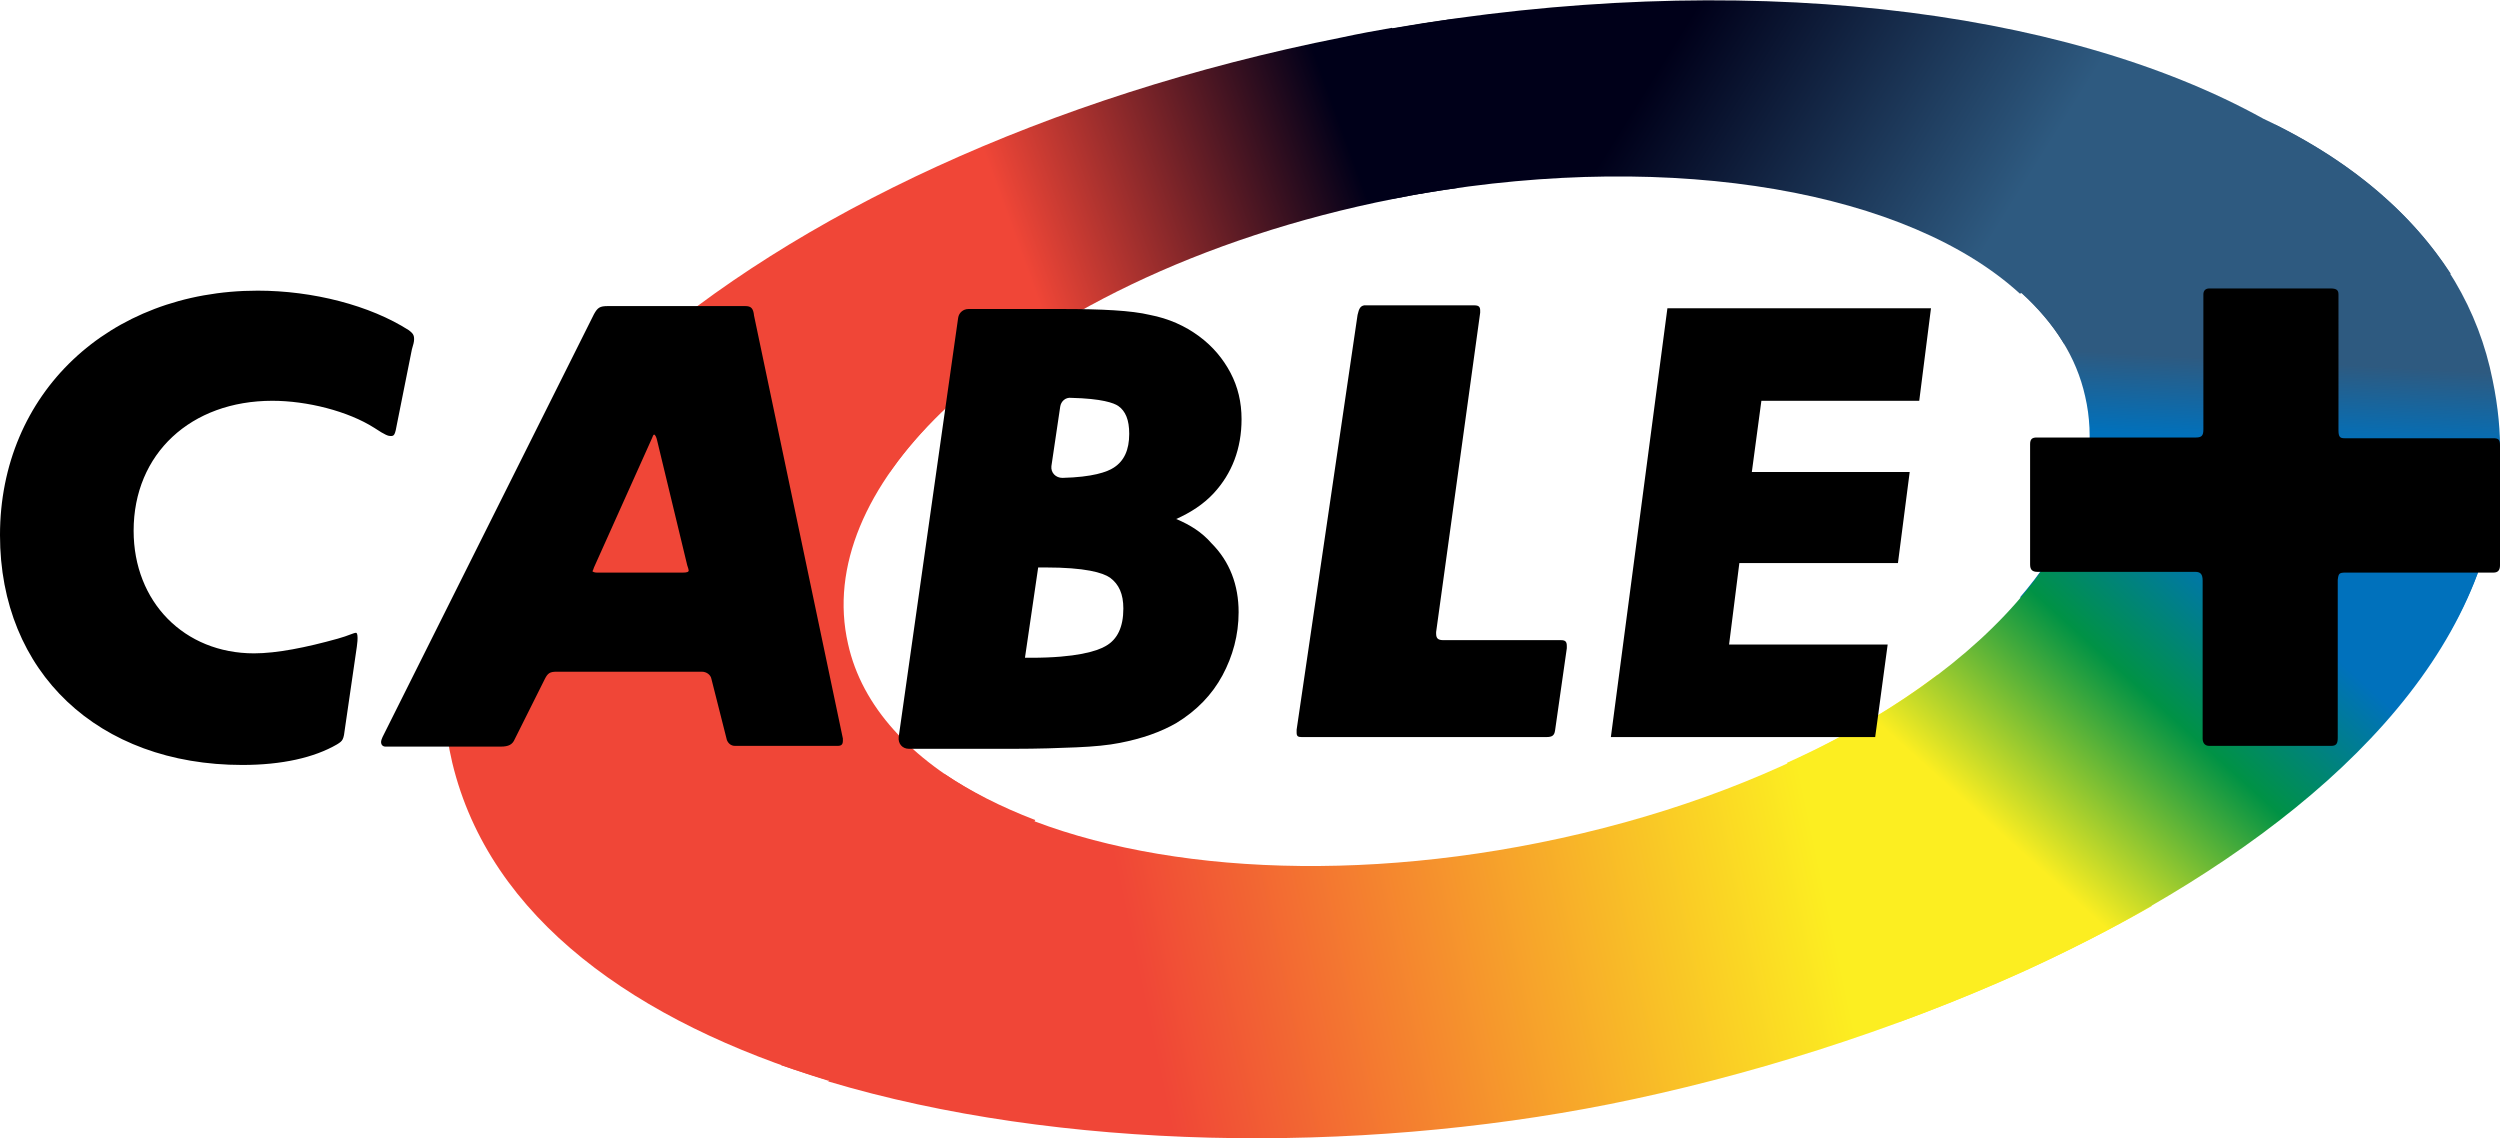 <?xml version="1.0" encoding="utf-8"?>
<!-- Generator: Adobe Illustrator 25.2.3, SVG Export Plug-In . SVG Version: 6.00 Build 0)  -->
<svg version="1.1"
	 id="svg1504" inkscape:version="1.0 (4035a4fb49, 2020-05-01)" sodipodi:docname="Canalplus1984.svg" xmlns:cc="http://creativecommons.org/ns#" xmlns:dc="http://purl.org/dc/elements/1.1/" xmlns:inkscape="http://www.inkscape.org/namespaces/inkscape" xmlns:rdf="http://www.w3.org/1999/02/22-rdf-syntax-ns#" xmlns:sodipodi="http://sodipodi.sourceforge.net/DTD/sodipodi-0.dtd" xmlns:svg="http://www.w3.org/2000/svg"
	 xmlns="http://www.w3.org/2000/svg" xmlns:xlink="http://www.w3.org/1999/xlink" x="0px" y="0px" viewBox="0 0 340.5 155"
	 style="enable-background:new 0 0 340.5 155;" xml:space="preserve">
<style type="text/css">
	.st0{display:none;fill:#808080;}
	.st1{display:none;fill:#999999;}
	.st2{fill:#FCEE21;}
	.st3{fill:#0071BC;}
	.st4{fill:#2E5A80;}
	.st5{fill:#000019;}
	.st6{fill:#F04637;}
	.st7{fill:url(#path1467_1_);}
	.st8{fill:url(#path1476_1_);}
	.st9{fill:url(#path1483_1_);}
	.st10{fill:url(#path1490_1_);}
	.st11{fill:url(#path1497_1_);}
</style>
<sodipodi:namedview  bordercolor="#666666" borderopacity="1" gridtolerance="10" guidetolerance="10" id="namedview1506" inkscape:current-layer="svg1504" inkscape:cx="118.17484" inkscape:cy="61.131533" inkscape:pageopacity="0" inkscape:pageshadow="2" inkscape:window-height="706" inkscape:window-maximized="1" inkscape:window-width="1360" inkscape:window-x="-8" inkscape:window-y="-8" inkscape:zoom="2.4454545" objecttolerance="10" pagecolor="#ffffff" showgrid="false">
	</sodipodi:namedview>
<g id="Calque_3" transform="translate(-20,-32.512)">
	<path id="path1446" class="st0" d="M304,86.6c-5.5-24.2-47.7-36.3-94.2-27c-46.5,9.3-79.8,36.4-74.3,60.6s47.7,36.3,94.2,27
		C276.2,137.9,309.5,110.8,304,86.6z"/>
	<path id="path1448" class="st1" d="M359.5,84.3c-3-15-13.5-27.2-31.3-35.6c-28.7-15.9-75.6-21-125.5-11.1
		C126.9,52.7,72.1,97,81.6,136.4c11.1,46.5,94,59.2,157.7,46.5C297.1,171.3,369.8,135.2,359.5,84.3z M229.7,147.2
		c-46.5,9.3-88.7-2.8-94.2-27C130,96,163.3,68.8,209.8,59.6s88.7,2.8,94.2,27C309.5,110.8,276.2,137.9,229.7,147.2L229.7,147.2z"/>
	<path id="path1450" class="st2" d="M313.1,155.9l-29.2-31.5c-5.8,4.4-12.7,8.5-20.5,12l15.3,35.3
		C290.7,167.3,302.4,162,313.1,155.9z"/>
	<path id="path1452" class="st3" d="M360.5,93.5l-56,0.3c-0.5,6.8-3.8,13.6-9.4,20.1l57.9,5.8C357.9,111.6,360.6,102.9,360.5,93.5z"
		/>
	<path id="path1454" class="st4" d="M329.9,49.5l-42.8,17c6.2,3.5,11,7.8,14,12.8l52.7-9.5C348.6,61.8,340.7,54.9,329.9,49.5z"/>
	<path id="path1456" class="st5" d="M209.7,59.6C209.7,59.6,209.8,59.6,209.7,59.6c3.1-0.6,6-1.1,8.9-1.5l-0.8-23
		c-4.1,0.6-8.3,1.3-12.4,2.1L209.7,59.6z"/>
	<path id="path1458" class="st6" d="M99,88.2l42.2,8.6c2.9-4.2,6.8-8.3,11.5-12.2L115,74.2C109,78.6,103.6,83.3,99,88.2z"/>
	<path id="path1460" class="st6" d="M140.8,181.8l20.2-37.6c-4.7-1.8-8.8-3.9-12.4-6.3l-22.2,39.7
		C131.1,179.2,135.8,180.6,140.8,181.8L140.8,181.8z"/>
	
		<linearGradient id="path1467_1_" gradientUnits="userSpaceOnUse" x1="133.024" y1="-8.828" x2="293.329" y2="19.438" gradientTransform="matrix(0.999 -3.490000e-02 -3.490000e-02 -0.999 -1.345 171.464)">
		<stop  offset="0.273" style="stop-color:#F04637"/>
		<stop  offset="0.85" style="stop-color:#FCEE21"/>
	</linearGradient>
	<path id="path1467" class="st7" d="M239.2,182.9c18.5-3.7,38.4-9.9,56.7-18.2l-24-32.5c-11.8,6.6-26.3,11.9-42.3,15.1
		c-29.9,6-58.1,3.2-75.8-6.1c-0.1-0.1-0.2-0.1-0.3-0.1h0l-20.7,38.7C164.2,189.2,204.5,189.8,239.2,182.9L239.2,182.9z"/>
	
		<linearGradient id="path1476_1_" gradientUnits="userSpaceOnUse" x1="288.161" y1="5.418" x2="348.388" y2="67.784" gradientTransform="matrix(0.999 -3.490000e-02 -3.490000e-02 -0.999 -1.345 171.464)">
		<stop  offset="0.133" style="stop-color:#FCEE21"/>
		<stop  offset="0.449" style="stop-color:#009245"/>
		<stop  offset="0.691" style="stop-color:#0071BC"/>
	</linearGradient>
	<path id="path1476" class="st8" d="M359.2,104.9l-57.2-1.3c-0.3,0.8-0.8,1.6-1.3,2.4c-5.1,9.4-15,18.4-28.2,25.9
		c-0.3,0.2-0.5,0.3-0.5,0.3l23.9,32.5C327,150.4,353.2,130,359.2,104.9L359.2,104.9z"/>
	
		<linearGradient id="path1483_1_" gradientUnits="userSpaceOnUse" x1="330.308" y1="55.354" x2="334.332" y2="101.355" gradientTransform="matrix(0.999 -3.490000e-02 -3.490000e-02 -0.999 -1.345 171.464)">
		<stop  offset="0.261" style="stop-color:#0071BC"/>
		<stop  offset="0.5" style="stop-color:#2E5A80"/>
	</linearGradient>
	<path id="path1483" class="st9" d="M359.5,84.3c-1.9-9.6-6.9-18-14.8-25l-49.4,13.1c4.5,4.1,7.5,8.7,8.7,14.1
		c1.3,5.6,0.5,11.8-2.1,16.8l0.1,0l57.2,1.4C360.8,98.2,361,91.5,359.5,84.3L359.5,84.3z"/>
	
		<linearGradient id="path1490_1_" gradientUnits="userSpaceOnUse" x1="225.423" y1="142.693" x2="330.655" y2="71.713" gradientTransform="matrix(0.999 -3.490000e-02 -3.490000e-02 -0.999 -1.345 171.464)">
		<stop  offset="0.267" style="stop-color:#000019"/>
		<stop  offset="0.667" style="stop-color:#2E5A80"/>
	</linearGradient>
	<path id="path1490" class="st10" d="M344.7,59.3c-4.5-4-10-7.6-16.4-10.6c-27.4-15.2-71.5-20.5-118.9-12.3l4.1,22.5v0
		c35-6,66.5-0.2,81.6,13.6l0,0L344.7,59.3z"/>
	
		<linearGradient id="path1497_1_" gradientUnits="userSpaceOnUse" x1="112.198" y1="81.511" x2="219.197" y2="116.277" gradientTransform="matrix(0.999 -3.490000e-02 -3.490000e-02 -0.999 -1.345 171.464)">
		<stop  offset="0.485" style="stop-color:#F04637"/>
		<stop  offset="0.903" style="stop-color:#000019"/>
	</linearGradient>
	<path id="path1497" class="st11" d="M148.2,88.7c13.2-12.9,35.3-23.9,61.6-29.1c1.4-0.3,2.7-0.5,4.1-0.8l0,0l-4.3-22.5l0,0
		c-2.3,0.4-4.5,0.8-6.8,1.3c-40.3,8-74.6,24.3-96.6,43.7L148.2,88.7z"/>
	<path id="path1499" class="st6" d="M135.5,120.2c-2.4-10.5,2.5-21.6,12.7-31.5l-42-7.4l0,0c-19.4,17.1-29,36.7-24.6,55.1
		c5.1,21.2,25,35.3,51.2,43.3l0,0l21.1-38.6C144.1,135.9,137.4,128.8,135.5,120.2z"/>
</g>
<g id="Calque_6" transform="translate(-20,-32.512)">
	<path id="path27" d="M76.4,78.7c0-0.6-0.2-0.8-0.7-1.2c-5.3-3.4-13.1-5.4-20.6-5.4c-20.3,0-35.1,14-35.1,33.3
		c0,18.7,13.4,31.3,33,31.3c5.4,0,9.8-1,12.9-2.8c0.8-0.5,0.9-0.6,1.1-2.3l1.6-11c0.1-0.7,0.1-1,0.1-1.2c0-0.5-0.1-0.7-0.2-0.7
		c-0.2,0-0.4,0.1-0.7,0.2c-0.5,0.2-1.1,0.4-1.8,0.6c-4.3,1.2-8.3,2-11.4,2c-9.5,0-16.4-7-16.4-16.7c0-10.5,7.8-17.7,18.9-17.7
		c4.7,0,10.3,1.4,13.9,3.7c1.5,1,1.9,1.1,2.2,1.1c0.5,0,0.6-0.1,0.9-1.8l2-10C76.3,79.4,76.4,79.1,76.4,78.7 M121.5,74.2h-18.7
		c-1.1,0-1.4,0.2-1.9,1.1l-28.8,57.6c-0.1,0.2-0.2,0.5-0.2,0.7c0,0.3,0.2,0.6,0.6,0.6h15.7c1.1,0,1.6-0.3,1.9-1l4.1-8.2
		c0.4-0.8,0.7-1,1.6-1h19.8c0.6,0,1.2,0.4,1.3,1l2.1,8.3c0.2,0.5,0.6,0.8,1.1,0.8h14c0.5,0,0.7-0.2,0.7-0.7v-0.3l-12.1-57.6
		C122.6,74.5,122.3,74.2,121.5,74.2 M109.1,91.7c0.1,0,0.3,0.3,0.4,0.8l4.1,17c0.1,0.3,0.2,0.6,0.2,0.7c0,0.2-0.2,0.3-0.8,0.3h-11.7
		c-0.3,0-0.6-0.1-0.6-0.2c0.1-0.2,0.1-0.2,0.2-0.5l7.9-17.6C108.9,91.9,109,91.7,109.1,91.7 M204.9,75.4l-8.3,56.5v0.4
		c0,0.5,0.2,0.6,0.7,0.6h33.3c0.8,0,1.1-0.2,1.2-0.9l1.6-11.2v-0.3c0-0.6-0.2-0.8-0.8-0.8h-16c-0.7,0-1-0.2-1-0.9v-0.2l6-43.5v-0.3
		c0-0.5-0.2-0.7-0.8-0.7h-15C205.3,74.2,205.1,74.5,204.9,75.4 M339.5,110.5h20.1c0.6,0,0.9-0.3,0.9-1V93.2c0-0.8-0.2-1-0.9-1h-20.3
		c-0.6,0-0.8-0.2-0.8-1.1V72.6c0-0.6-0.3-0.8-1.1-0.8h-16.5c-0.5,0-0.8,0.3-0.8,0.8V91c0,0.8-0.2,1.1-1,1.1h-21.7
		c-0.6,0-0.9,0.2-0.9,0.9v16.4c0,0.7,0.3,1,1,1H319c0.7,0,1,0.3,1,1.2v21.5c0,0.6,0.3,1,0.9,1h16.6c0.7,0,0.9-0.3,0.9-1.1v-21.5
		C338.5,110.6,338.6,110.5,339.5,110.5"/>
	<path d="M180.2,103.2c2-0.9,3.7-2,5.1-3.5c2.5-2.7,3.8-6.1,3.8-10.1c0-2.3-0.5-4.4-1.5-6.3c-1-1.9-2.4-3.6-4.3-5
		c-1.9-1.4-4.1-2.4-6.7-2.9c-2.5-0.6-6.5-0.8-12-0.8h-12.7c-0.7,0-1.3,0.5-1.4,1.2l-8.1,57.1c-0.1,0.9,0.5,1.6,1.4,1.6h14.2
		c3.4,0,6.3-0.1,8.6-0.2c2.4-0.1,4.4-0.3,5.9-0.6c3.1-0.6,5.6-1.5,7.7-2.7c2.8-1.7,4.9-3.9,6.3-6.5c1.4-2.6,2.2-5.5,2.2-8.6
		c0-3.7-1.2-6.9-3.7-9.4C183.7,105,182.1,104,180.2,103.2z M171.7,96.2c-0.9,0.6-2.9,1.3-7,1.4c-0.9,0-1.6-0.7-1.5-1.6l1.2-8.1
		c0.1-0.7,0.7-1.3,1.5-1.2c4.2,0.1,5.8,0.7,6.4,1.1c1,0.7,1.5,1.9,1.5,3.8C173.8,93.8,173.1,95.3,171.7,96.2z M173,115.4
		c0,2.5-0.8,4.2-2.4,5.1c-1.2,0.7-4,1.6-10.2,1.6h-0.8l1.8-12.3h1c5.4,0,7.8,0.7,8.8,1.4C172.4,112.1,173,113.4,173,115.4z"/>
	<polygon points="281.4,87.1 283,74.5 247.1,74.5 239.4,132.9 275.4,132.9 277.1,120.3 255.5,120.3 256.9,109.2 278.5,109.2 
		280.1,96.8 258.6,96.8 259.9,87.1 	"/>
</g>
</svg>
